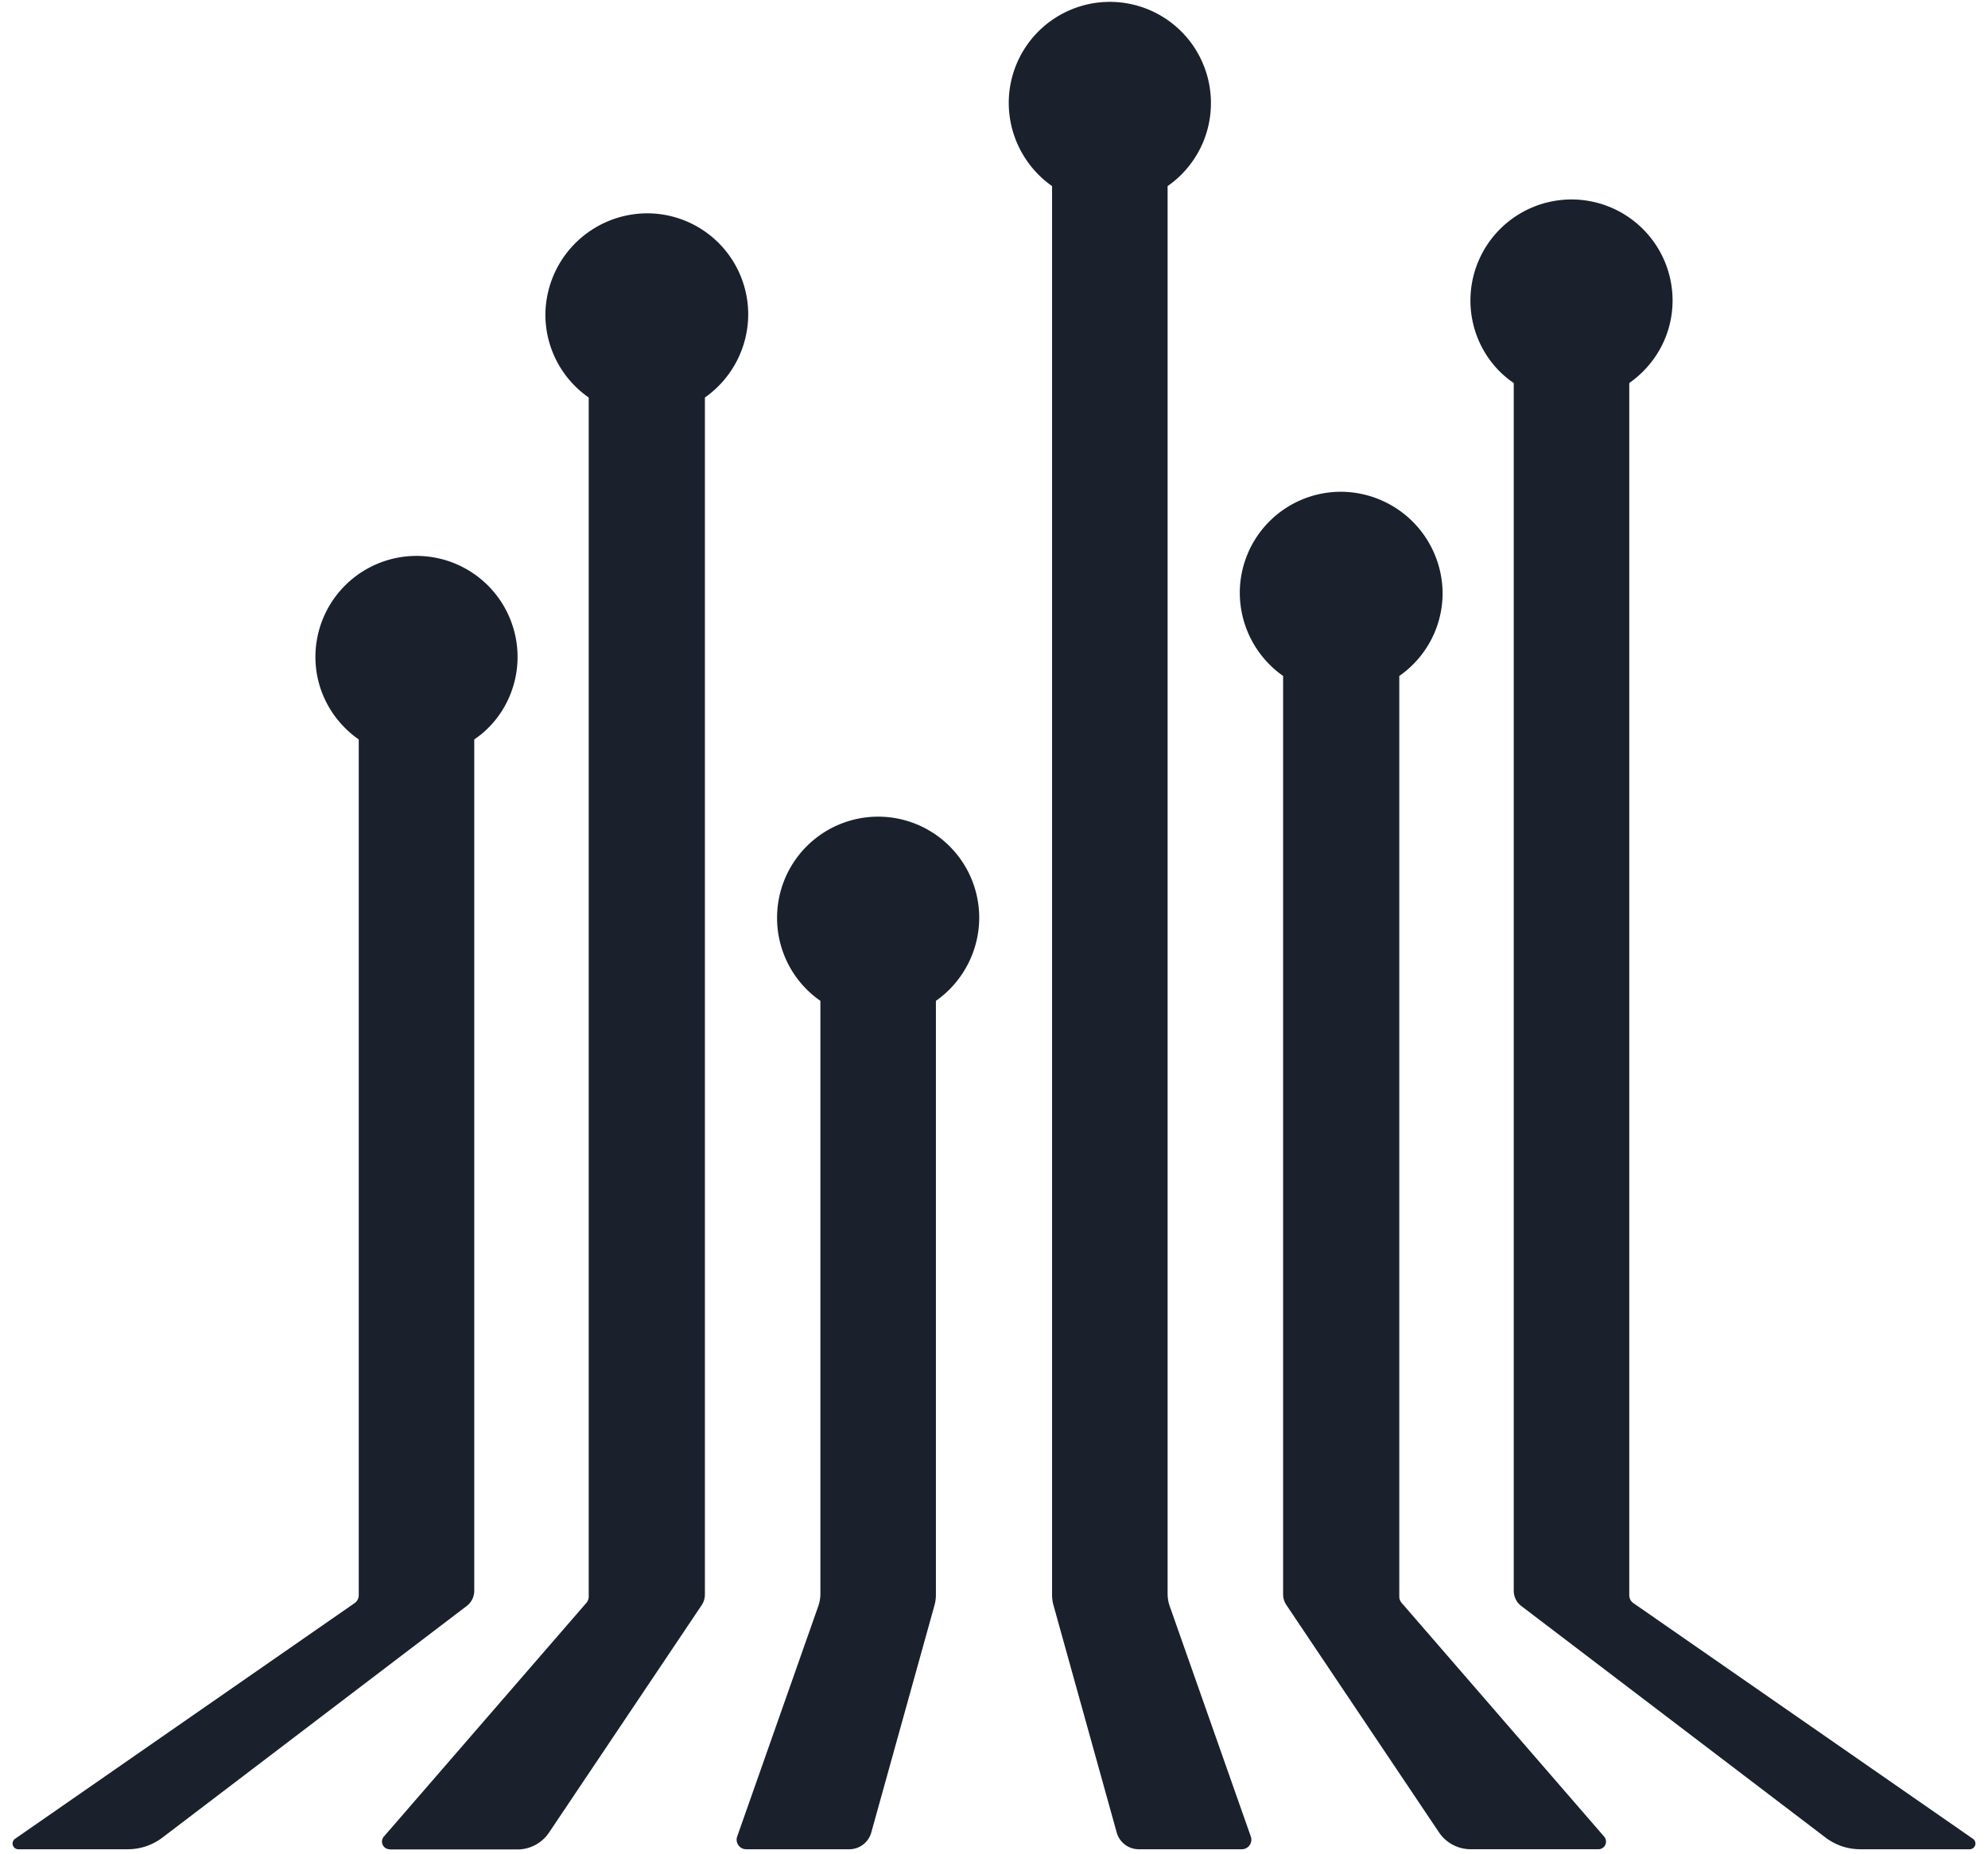 <svg xmlns="http://www.w3.org/2000/svg" width="104" height="97" fill="#1a202c" xmlns:v="https://vecta.io/nano"><path d="M64.963 96.763a.5.5 0 0 0 .472-.666l-4.24-12.047a2 2 0 0 1-.113-.664V9.737a5.28 5.28 0 0 0 2.266-4.356A5.29 5.29 0 0 0 58.06.098a5.29 5.29 0 0 0-5.288 5.283 5.33 5.33 0 0 0 2.266 4.356v73.718a2 2 0 0 0 .073.536l3.308 11.894a1.2 1.2 0 0 0 1.156.878h5.387zm18.654 0a.4.4 0 0 0 .302-.662L73.324 83.87a.5.5 0 0 1-.122-.327V35.37a5.28 5.28 0 0 0 2.266-4.356 5.34 5.34 0 0 0-5.322-5.282 5.29 5.29 0 0 0-5.287 5.282 5.33 5.33 0 0 0 2.266 4.356v48.054a1 1 0 0 0 .17.557l7.983 11.896a2 2 0 0 0 1.661.885h6.68zm13.7 0a3 3 0 0 1-1.817-.613L79.584 84.034a1 1 0 0 1-.394-.796V20.042c-1.373-.926-2.266-2.538-2.266-4.322a5.29 5.29 0 0 1 5.287-5.283 5.29 5.29 0 0 1 5.288 5.283c0 1.784-.893 3.362-2.266 4.322v63.43a.5.5 0 0 0 .215.411l17.766 12.334a.3.3 0 0 1-.171.546h-5.725zm-76.934 0a.4.4 0 0 1-.302-.662l10.595-12.23a.5.5 0 0 0 .122-.327V20.8a5.28 5.28 0 0 1-2.266-4.356 5.34 5.34 0 0 1 5.322-5.282 5.29 5.29 0 0 1 5.288 5.282 5.33 5.33 0 0 1-2.266 4.356v62.635a1 1 0 0 1-.17.557l-7.983 11.896a2 2 0 0 1-1.661.886h-6.68zm18.654 0a.5.5 0 0 1-.472-.666l4.24-12.047a2 2 0 0 0 .113-.664V52.37a5.28 5.28 0 0 1-2.266-4.356 5.29 5.29 0 0 1 5.287-5.282 5.29 5.29 0 0 1 5.288 5.282 5.33 5.33 0 0 1-2.266 4.356v31.085a2 2 0 0 1-.073.536L45.58 95.885a1.2 1.2 0 0 1-1.156.879h-5.387zm-32.354 0A3 3 0 0 0 8.5 96.15l15.916-12.117a1 1 0 0 0 .394-.796V38.692c1.373-.926 2.266-2.538 2.266-4.322a5.29 5.29 0 0 0-5.287-5.282 5.29 5.29 0 0 0-5.288 5.282c0 1.784.893 3.36 2.266 4.322v44.78a.5.5 0 0 1-.215.411L.787 96.217a.3.3 0 0 0 .171.546h5.725z"/></svg>